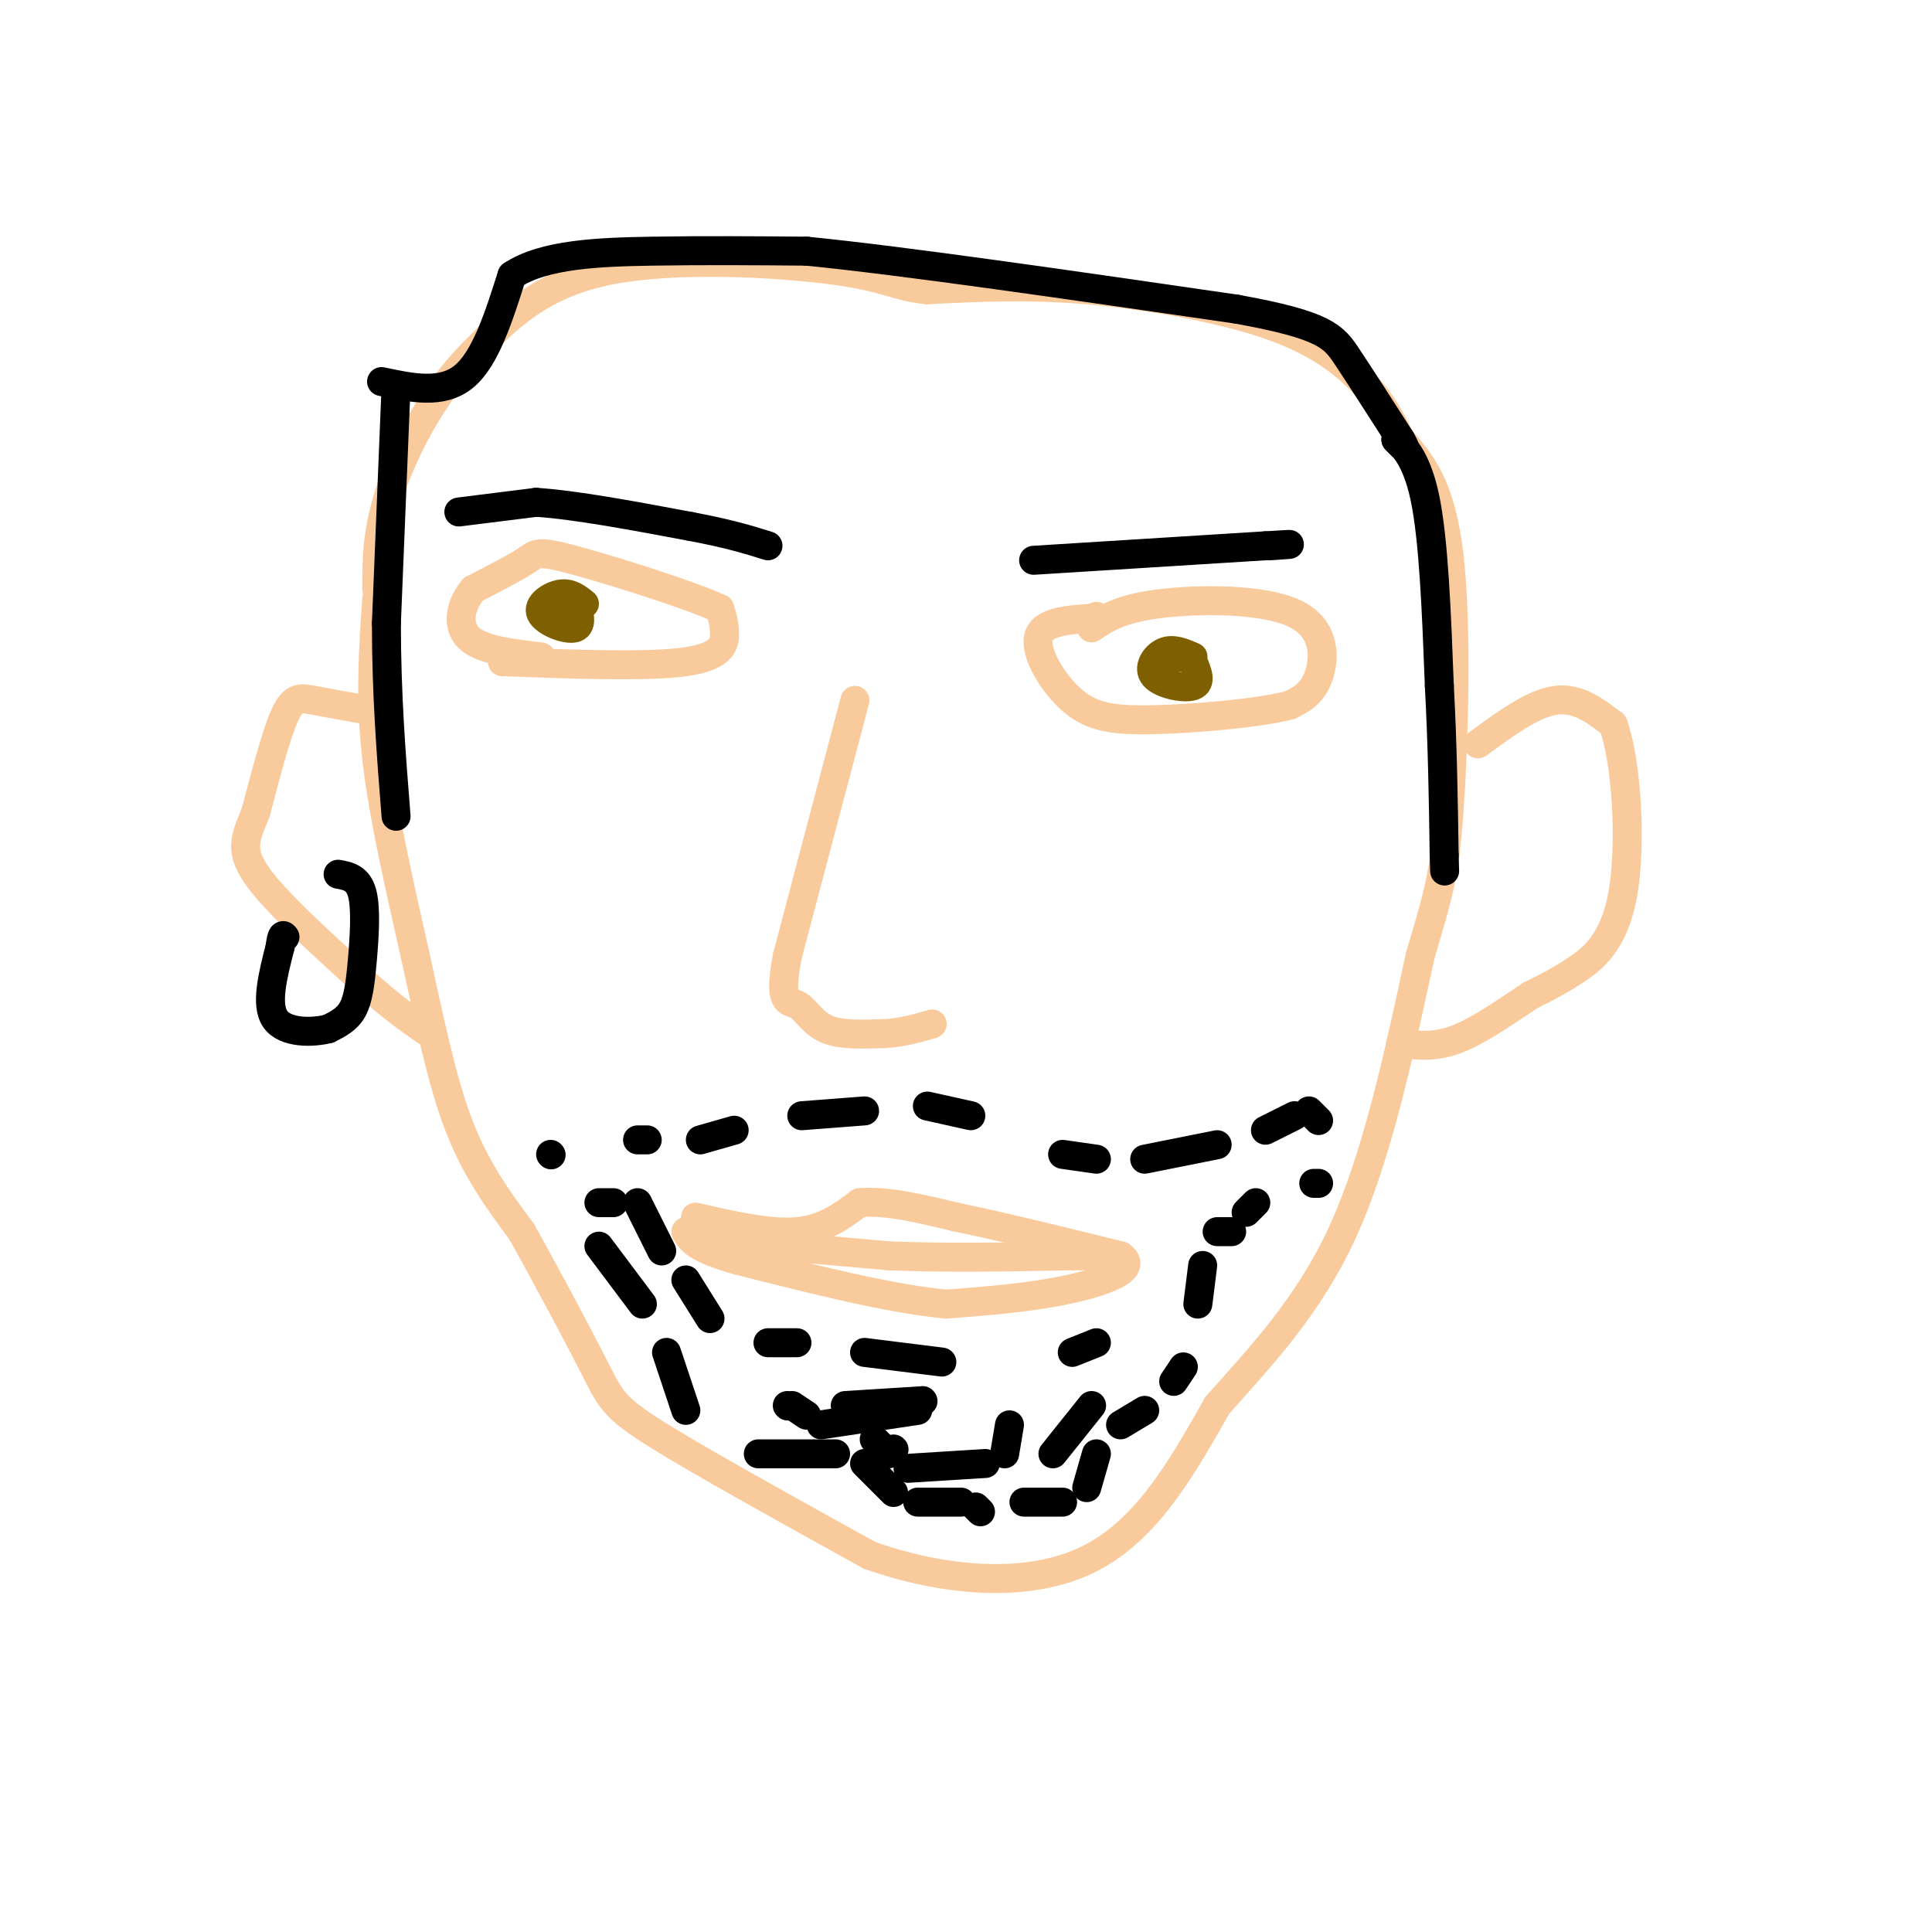 <svg viewBox='0 0 400 400' version='1.1' xmlns='http://www.w3.org/2000/svg' xmlns:xlink='http://www.w3.org/1999/xlink'><g fill='none' stroke='rgb(249,203,156)' stroke-width='6' stroke-linecap='round' stroke-linejoin='round'><path d='M78,124c-0.714,10.220 -1.429,20.440 0,33c1.429,12.560 5.000,27.458 8,41c3.000,13.542 5.429,25.726 9,35c3.571,9.274 8.286,15.637 13,22'/><path d='M108,255c5.155,9.202 11.542,21.208 15,28c3.458,6.792 3.988,8.369 13,14c9.012,5.631 26.506,15.315 44,25'/><path d='M180,322c15.644,5.533 32.756,6.867 45,1c12.244,-5.867 19.622,-18.933 27,-32'/><path d='M252,291c9.267,-10.444 18.933,-20.556 26,-36c7.067,-15.444 11.533,-36.222 16,-57'/><path d='M294,198c3.714,-12.738 5.000,-16.083 6,-30c1.000,-13.917 1.714,-38.405 0,-53c-1.714,-14.595 -5.857,-19.298 -10,-24'/><path d='M290,91c-2.919,-6.102 -5.215,-9.357 -9,-13c-3.785,-3.643 -9.057,-7.673 -19,-11c-9.943,-3.327 -24.555,-5.951 -37,-7c-12.445,-1.049 -22.722,-0.525 -33,0'/><path d='M192,60c-6.940,-0.702 -7.792,-2.458 -19,-4c-11.208,-1.542 -32.774,-2.869 -47,0c-14.226,2.869 -21.113,9.935 -28,17'/><path d='M98,73c-8.000,7.933 -14.000,19.267 -17,28c-3.000,8.733 -3.000,14.867 -3,21'/><path d='M306,154c5.667,-4.167 11.333,-8.333 16,-9c4.667,-0.667 8.333,2.167 12,5'/><path d='M334,150c2.798,7.798 3.792,24.792 2,35c-1.792,10.208 -6.369,13.631 -10,16c-3.631,2.369 -6.315,3.685 -9,5'/><path d='M317,206c-4.200,2.733 -10.200,7.067 -15,9c-4.800,1.933 -8.400,1.467 -12,1'/><path d='M76,147c-4.111,-0.733 -8.222,-1.467 -11,-2c-2.778,-0.533 -4.222,-0.867 -6,3c-1.778,3.867 -3.889,11.933 -6,20'/><path d='M53,168c-1.911,5.022 -3.689,7.578 0,13c3.689,5.422 12.844,13.711 22,22'/><path d='M75,203c6.000,5.500 10.000,8.250 14,11'/><path d='M104,137c15.133,0.556 30.267,1.111 38,0c7.733,-1.111 8.067,-3.889 8,-6c-0.067,-2.111 -0.533,-3.556 -1,-5'/><path d='M149,126c-6.476,-2.964 -22.167,-7.875 -30,-10c-7.833,-2.125 -7.810,-1.464 -10,0c-2.190,1.464 -6.595,3.732 -11,6'/><path d='M98,122c-2.600,2.978 -3.600,7.422 -1,10c2.600,2.578 8.800,3.289 15,4'/><path d='M226,130c2.935,-1.988 5.869,-3.976 14,-5c8.131,-1.024 21.458,-1.083 28,2c6.542,3.083 6.298,9.310 5,13c-1.298,3.690 -3.649,4.845 -6,6'/><path d='M267,146c-6.386,1.656 -19.351,2.794 -28,3c-8.649,0.206 -12.982,-0.522 -17,-4c-4.018,-3.478 -7.719,-9.708 -7,-13c0.719,-3.292 5.860,-3.646 11,-4'/><path d='M226,128c1.833,-0.667 0.917,-0.333 0,0'/></g>
<g fill='none' stroke='rgb(127,96,0)' stroke-width='6' stroke-linecap='round' stroke-linejoin='round'><path d='M121,125c-1.452,-1.173 -2.905,-2.345 -5,-2c-2.095,0.345 -4.833,2.208 -4,4c0.833,1.792 5.238,3.512 7,3c1.762,-0.512 0.881,-3.256 0,-6'/><path d='M119,124c-0.333,-1.000 -1.167,-0.500 -2,0'/><path d='M247,136c-2.071,-0.899 -4.143,-1.798 -6,-1c-1.857,0.798 -3.500,3.292 -2,5c1.500,1.708 6.143,2.631 8,2c1.857,-0.631 0.929,-2.815 0,-5'/><path d='M247,137c-0.833,-1.000 -2.917,-1.000 -5,-1'/></g>
<g fill='none' stroke='rgb(0,0,0)' stroke-width='6' stroke-linecap='round' stroke-linejoin='round'><path d='M95,106c0.000,0.000 16.000,-2.000 16,-2'/><path d='M111,104c8.000,0.500 20.000,2.750 32,5'/><path d='M143,109c8.000,1.500 12.000,2.750 16,4'/><path d='M214,116c0.000,0.000 48.000,-3.000 48,-3'/><path d='M262,113c8.167,-0.500 4.583,-0.250 1,0'/></g>
<g fill='none' stroke='rgb(249,203,156)' stroke-width='6' stroke-linecap='round' stroke-linejoin='round'><path d='M177,145c0.000,0.000 -14.000,53.000 -14,53'/><path d='M163,198c-1.929,10.179 0.250,9.125 2,10c1.750,0.875 3.071,3.679 6,5c2.929,1.321 7.464,1.161 12,1'/><path d='M183,214c3.667,-0.167 6.833,-1.083 10,-2'/><path d='M144,252c7.667,1.750 15.333,3.500 21,3c5.667,-0.500 9.333,-3.250 13,-6'/><path d='M178,249c5.500,-0.500 12.750,1.250 20,3'/><path d='M198,252c9.000,1.833 21.500,4.917 34,8'/><path d='M232,260c3.956,2.667 -3.156,5.333 -11,7c-7.844,1.667 -16.422,2.333 -25,3'/><path d='M196,270c-11.333,-1.000 -27.167,-5.000 -43,-9'/><path d='M153,261c-9.000,-2.500 -10.000,-4.250 -11,-6'/><path d='M150,257c0.000,0.000 34.000,3.000 34,3'/><path d='M184,260c12.000,0.500 25.000,0.250 38,0'/><path d='M222,260c7.167,0.000 6.083,0.000 5,0'/></g>
<g fill='none' stroke='rgb(0,0,0)' stroke-width='6' stroke-linecap='round' stroke-linejoin='round'><path d='M79,79c6.250,1.333 12.500,2.667 17,-1c4.500,-3.667 7.250,-12.333 10,-21'/><path d='M106,57c6.578,-4.378 18.022,-4.822 29,-5c10.978,-0.178 21.489,-0.089 32,0'/><path d='M167,52c20.167,2.000 54.583,7.000 89,12'/><path d='M256,64c18.467,3.333 20.133,5.667 23,10c2.867,4.333 6.933,10.667 11,17'/><path d='M290,91c1.667,2.833 0.333,1.417 -1,0'/><path d='M289,91c1.044,0.933 4.156,3.267 6,12c1.844,8.733 2.422,23.867 3,39'/><path d='M298,142c0.667,12.333 0.833,23.667 1,35'/><path d='M299,177c0.167,5.833 0.083,2.917 0,0'/><path d='M82,80c0.000,0.000 -2.000,49.000 -2,49'/><path d='M80,129c0.000,14.833 1.000,27.417 2,40'/><path d='M114,239c0.000,0.000 0.100,0.100 0.1,0.1'/><path d='M132,236c0.000,0.000 2.000,0.000 2,0'/><path d='M145,236c0.000,0.000 7.000,-2.000 7,-2'/><path d='M166,231c0.000,0.000 13.000,-1.000 13,-1'/><path d='M192,229c0.000,0.000 9.000,2.000 9,2'/><path d='M220,239c0.000,0.000 7.000,1.000 7,1'/><path d='M237,240c0.000,0.000 15.000,-3.000 15,-3'/><path d='M262,234c0.000,0.000 6.000,-3.000 6,-3'/><path d='M271,230c0.000,0.000 2.000,2.000 2,2'/><path d='M273,245c0.000,0.000 -1.000,0.000 -1,0'/><path d='M260,249c0.000,0.000 -2.000,2.000 -2,2'/><path d='M255,255c0.000,0.000 -3.000,0.000 -3,0'/><path d='M249,262c0.000,0.000 -1.000,8.000 -1,8'/><path d='M245,283c0.000,0.000 -2.000,3.000 -2,3'/><path d='M237,292c0.000,0.000 -5.000,3.000 -5,3'/><path d='M227,301c0.000,0.000 -2.000,7.000 -2,7'/><path d='M220,311c0.000,0.000 -8.000,0.000 -8,0'/><path d='M218,301c0.000,0.000 8.000,-10.000 8,-10'/><path d='M227,278c0.000,0.000 -5.000,2.000 -5,2'/><path d='M185,300c0.000,0.000 0.100,0.100 0.1,0.1'/><path d='M188,304c0.000,0.000 16.000,-1.000 16,-1'/><path d='M208,301c0.000,0.000 1.000,-6.000 1,-6'/><path d='M195,282c0.000,0.000 -16.000,-2.000 -16,-2'/><path d='M165,278c0.000,0.000 -6.000,0.000 -6,0'/><path d='M147,273c0.000,0.000 -5.000,-8.000 -5,-8'/><path d='M137,259c0.000,0.000 -5.000,-10.000 -5,-10'/><path d='M127,249c0.000,0.000 -3.000,0.000 -3,0'/><path d='M124,258c0.000,0.000 9.000,12.000 9,12'/><path d='M138,280c0.000,0.000 4.000,12.000 4,12'/><path d='M157,301c0.000,0.000 16.000,0.000 16,0'/><path d='M184,301c0.000,0.000 -3.000,-3.000 -3,-3'/><path d='M167,293c0.000,0.000 -3.000,-2.000 -3,-2'/><path d='M163,291c0.000,0.000 0.100,0.100 0.1,0.1'/><path d='M170,295c0.000,0.000 20.000,-3.000 20,-3'/><path d='M191,290c0.000,0.000 0.100,0.100 0.1,0.1'/><path d='M191,290c0.000,0.000 -16.000,1.000 -16,1'/><path d='M179,303c0.000,0.000 6.000,6.000 6,6'/><path d='M190,311c0.000,0.000 9.000,0.000 9,0'/><path d='M202,312c0.000,0.000 1.000,1.000 1,1'/><path d='M70,181c2.083,0.381 4.167,0.762 5,4c0.833,3.238 0.417,9.333 0,14c-0.417,4.667 -0.833,7.905 -2,10c-1.167,2.095 -3.083,3.048 -5,4'/><path d='M68,213c-3.267,0.844 -8.933,0.956 -11,-2c-2.067,-2.956 -0.533,-8.978 1,-15'/><path d='M58,196c0.333,-2.833 0.667,-2.417 1,-2'/></g>
</svg>